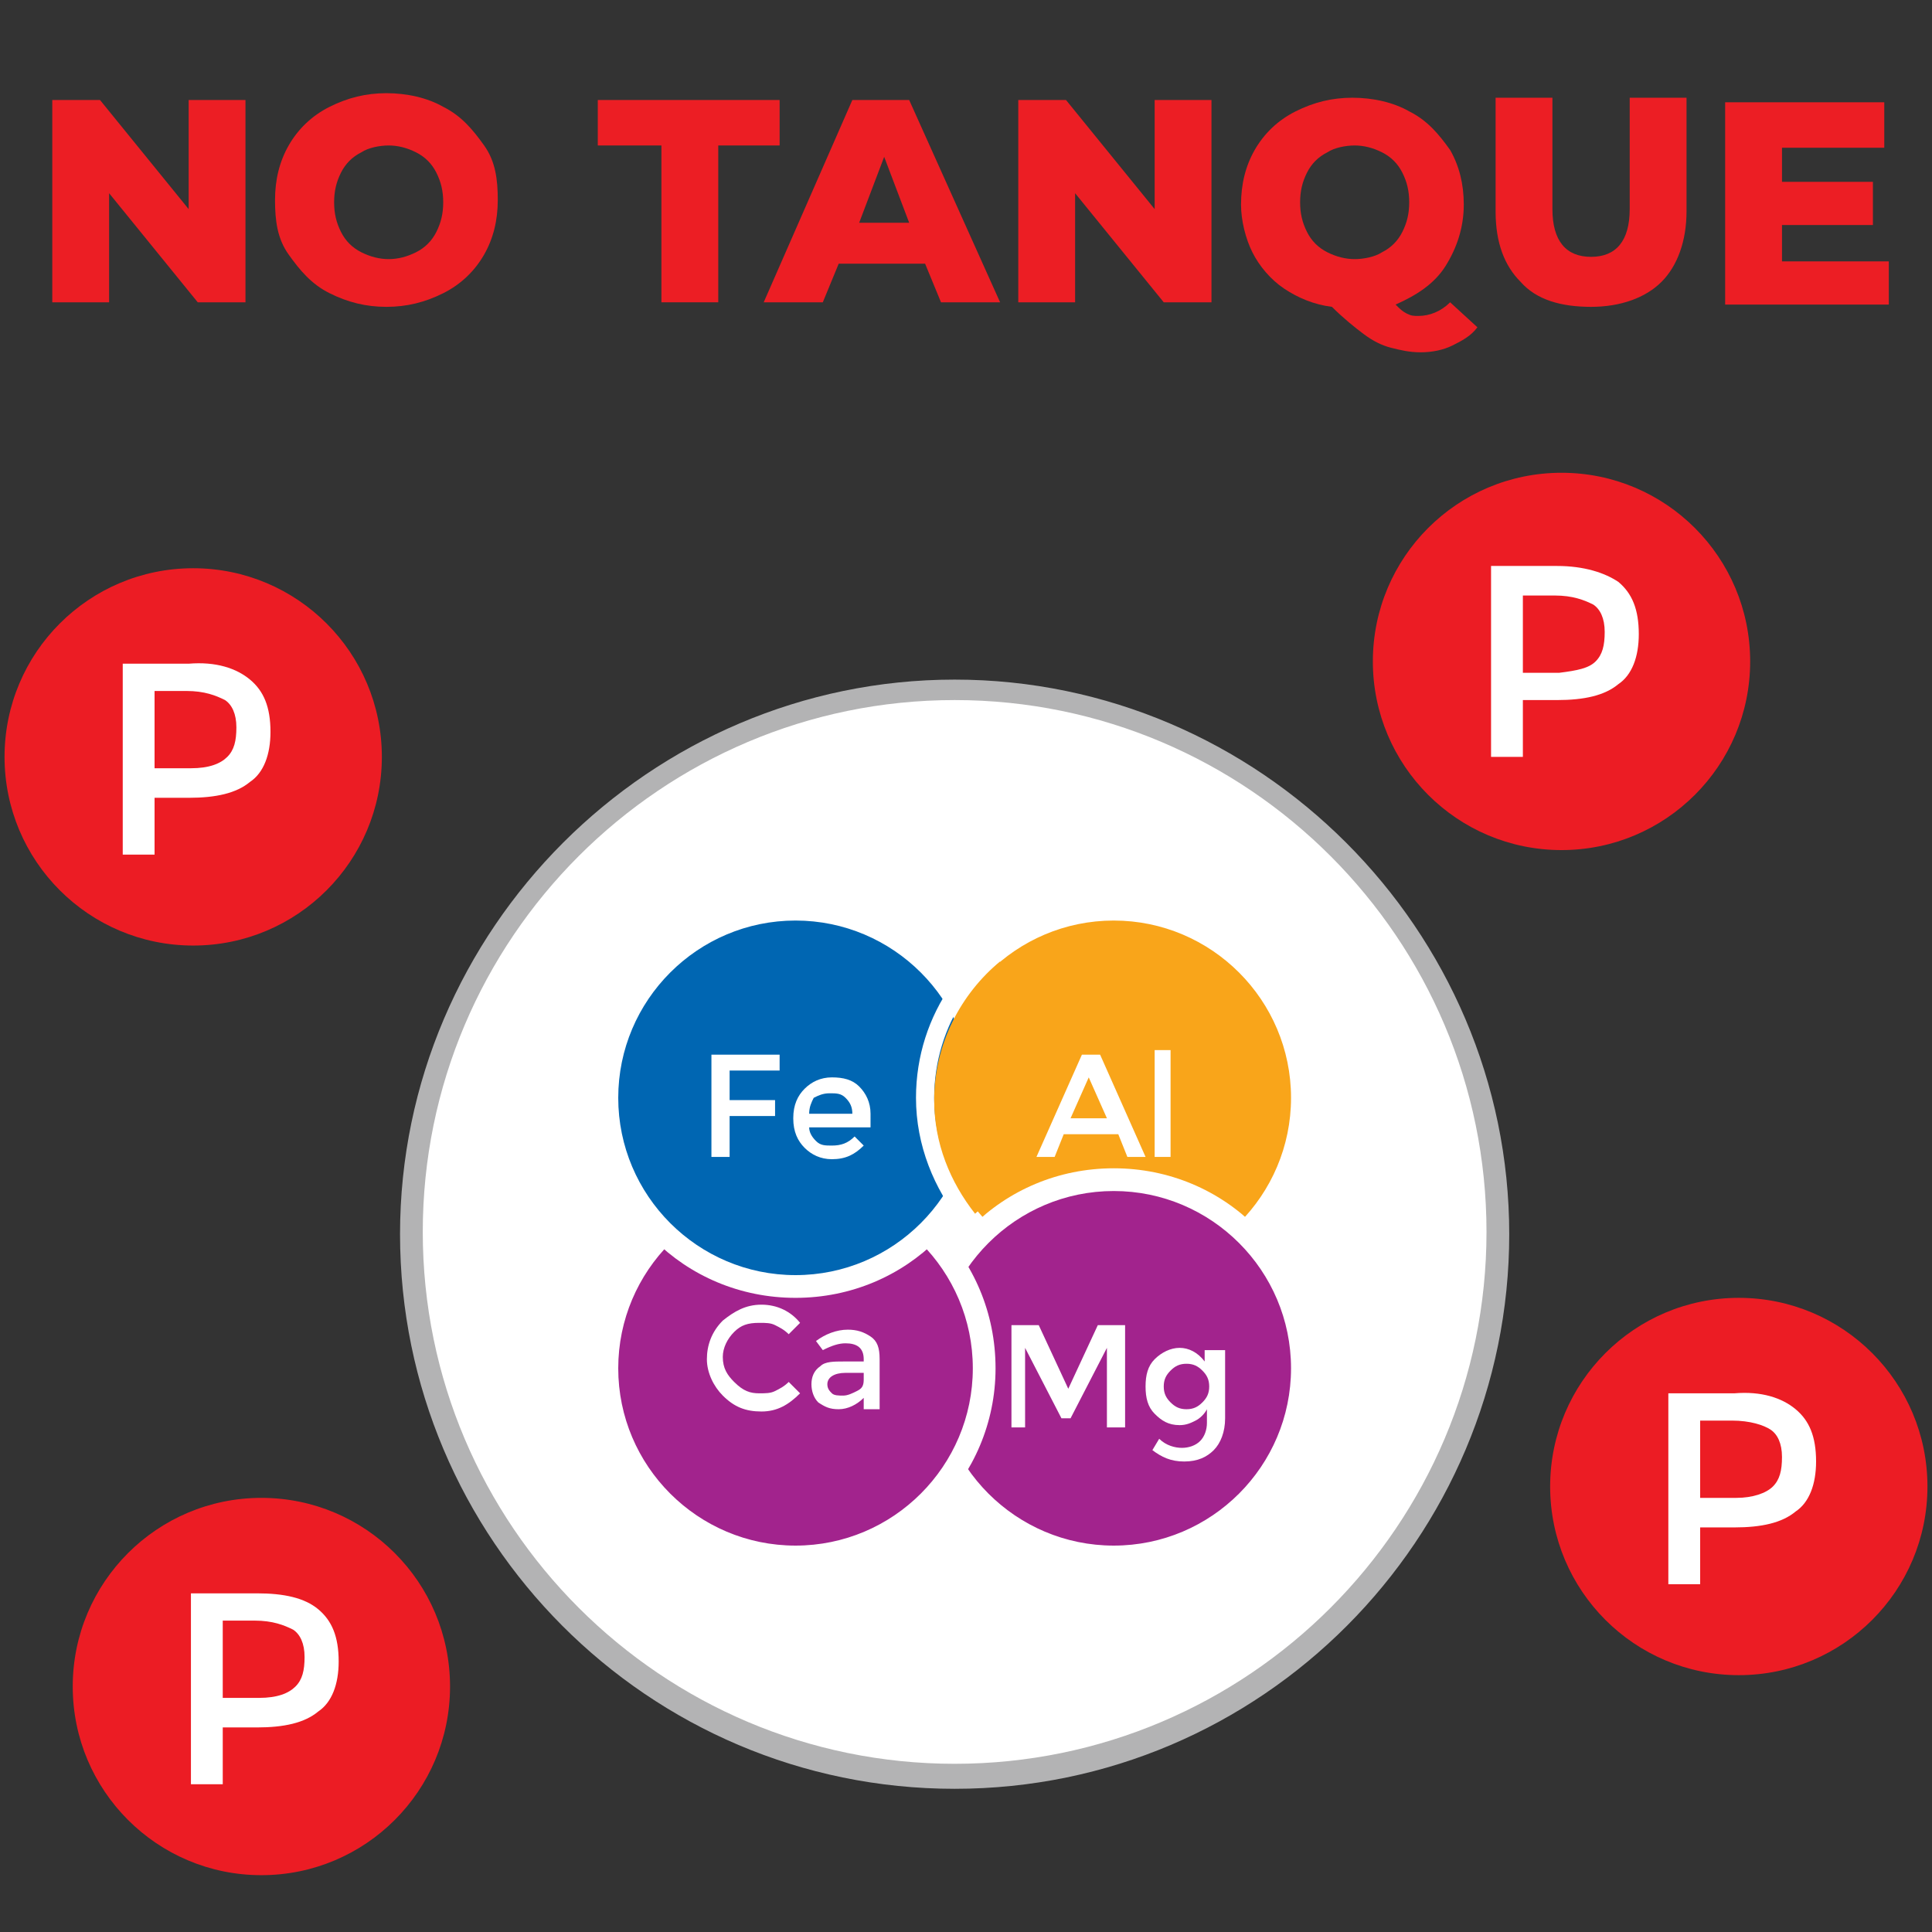 <?xml version="1.0" encoding="utf-8"?>
<!-- Generator: Adobe Illustrator 19.0.0, SVG Export Plug-In . SVG Version: 6.00 Build 0)  -->
<svg version="1.1" id="Layer_1" xmlns="http://www.w3.org/2000/svg" xmlns:xlink="http://www.w3.org/1999/xlink" x="0px" y="0px"
	 viewBox="-263 354 85 85" style="enable-background:new -263 354 85 85;" xml:space="preserve">
<rect x="-263" y="354" width="85" height="85" fill="#333333" stroke="none"/>
<style type="text/css">
	.st0{fill:#EC1C24;}
	.st1{fill:#FFFFFF;}
	.st2{fill:#B3B3B4;}
	.st3{fill:#F9A51A;}
	.st4{fill:#A2238D;}
	.st5{fill:#0066B2;}
	.st6{fill:#EC1E24;}
</style>
<g id="XMLID_15_">
	<g id="XMLID_85_">
		<g id="XMLID_49_">
			<g id="XMLID_51_">
				<g id="XMLID_52_">
					<circle class="st0" cx="-254.5" cy="387.3" r="8.3"/>
				</g>
			</g>
			<g id="XMLID_50_">
				<path class="st1" d="M-252,383.9c0.6,0.5,0.9,1.2,0.9,2.3c0,1-0.3,1.8-0.9,2.2c-0.6,0.5-1.5,0.7-2.7,0.7h-1.5v2.5h-1.4v-8.4h2.9
					C-253.5,383.1-252.6,383.4-252,383.9z M-253,387.3c0.3-0.3,0.4-0.7,0.4-1.3s-0.2-1-0.5-1.2c-0.4-0.2-0.9-0.4-1.7-0.4h-1.4v3.4
					h1.6C-253.8,387.8-253.3,387.6-253,387.3z"/>
			</g>
		</g>
		<g id="XMLID_44_">
			<g id="XMLID_46_">
				<g id="XMLID_307_">
					<circle class="st0" cx="-251.5" cy="428.2" r="8.3"/>
				</g>
			</g>
			<g id="XMLID_45_">
				<path class="st1" d="M-249,424.8c0.6,0.5,0.9,1.2,0.9,2.3c0,1-0.3,1.8-0.9,2.2c-0.6,0.5-1.5,0.7-2.7,0.7h-1.5v2.5h-1.4v-8.4h2.9
					C-250.5,424.1-249.6,424.3-249,424.8z M-250,428.2c0.3-0.3,0.4-0.7,0.4-1.3c0-0.6-0.2-1-0.5-1.2c-0.4-0.2-0.9-0.4-1.7-0.4h-1.4
					v3.4h1.6C-250.8,428.7-250.3,428.5-250,428.2z"/>
			</g>
		</g>
		<g id="XMLID_38_">
			<g id="XMLID_40_">
				<g id="XMLID_41_">
					<circle class="st0" cx="-186.5" cy="419.4" r="8.3"/>
				</g>
			</g>
			<g id="XMLID_39_">
				<path class="st1" d="M-184,416c0.6,0.5,0.9,1.2,0.9,2.3c0,1-0.3,1.8-0.9,2.2c-0.6,0.5-1.5,0.7-2.7,0.7h-1.5v2.5h-1.4v-8.4h2.9
					C-185.5,415.2-184.6,415.5-184,416z M-185,419.4c0.3-0.3,0.4-0.7,0.4-1.3c0-0.6-0.2-1-0.5-1.2s-0.9-0.4-1.7-0.4h-1.4v3.4h1.6
					C-185.9,419.9-185.3,419.7-185,419.4z"/>
			</g>
		</g>
		<g id="XMLID_32_">
			<g id="XMLID_34_">
				<g id="XMLID_35_">
					<circle class="st0" cx="-194.3" cy="383.1" r="8.3"/>
				</g>
			</g>
			<g id="XMLID_33_">
				<path class="st1" d="M-191.8,379.6c0.6,0.5,0.9,1.2,0.9,2.3c0,1-0.3,1.8-0.9,2.2c-0.6,0.5-1.5,0.7-2.7,0.7h-1.5v2.5h-1.4v-8.4
					h2.9C-193.3,378.9-192.4,379.2-191.8,379.6z M-192.8,383.1c0.3-0.3,0.4-0.7,0.4-1.3s-0.2-1-0.5-1.2c-0.4-0.2-0.9-0.4-1.7-0.4
					h-1.4v3.4h1.6C-193.6,383.5-193.1,383.4-192.8,383.1z"/>
			</g>
		</g>
		<g id="XMLID_102_">
			<g id="XMLID_31_">
				<circle class="st1" cx="-221" cy="408.3" r="23.9"/>
				<path class="st2" d="M-221,432.7c-13.5,0-24.4-11-24.4-24.4s11-24.4,24.4-24.4s24.4,11,24.4,24.4S-207.5,432.7-221,432.7z
					 M-221,384.8c-12.9,0-23.4,10.5-23.4,23.4c0,12.9,10.5,23.4,23.4,23.4c12.9,0,23.4-10.5,23.4-23.4
					C-197.6,395.3-208.1,384.8-221,384.8z"/>
			</g>
			<g id="XMLID_103_">
				<g id="XMLID_24_">
					<g id="XMLID_26_">
						<g id="XMLID_27_">
							<g>
								<circle class="st3" cx="-214" cy="402.3" r="8.3"/>
							</g>
							<g>
								<path class="st1" d="M-214,411.1c-4.9,0-8.8-3.9-8.8-8.8c0-4.9,3.9-8.8,8.8-8.8c4.9,0,8.8,3.9,8.8,8.8
									C-205.2,407.2-209.2,411.1-214,411.1z M-214,394.5c-4.3,0-7.8,3.5-7.8,7.8c0,4.3,3.5,7.8,7.8,7.8s7.8-3.5,7.8-7.8
									C-206.2,398-209.7,394.5-214,394.5z"/>
							</g>
						</g>
					</g>
					<g id="XMLID_25_">
						<path class="st1" d="M-216.2,403.9l-0.4,1h-0.8l2-4.5h0.8l2,4.5h-0.8l-0.4-1H-216.2z M-214.3,403.2l-0.8-1.8l-0.8,1.8H-214.3z
							"/>
						<path class="st1" d="M-211.5,404.9h-0.7v-4.7h0.7V404.9z"/>
					</g>
				</g>
				<g id="XMLID_17_">
					<g id="XMLID_19_">
						<g id="XMLID_20_">
							<g>
								<circle class="st4" cx="-214" cy="414.2" r="8.3"/>
							</g>
							<g>
								<path class="st1" d="M-214,423c-4.9,0-8.8-3.9-8.8-8.8c0-4.9,3.9-8.8,8.8-8.8c4.9,0,8.8,3.9,8.8,8.8
									C-205.2,419-209.2,423-214,423z M-214,406.4c-4.3,0-7.8,3.5-7.8,7.8c0,4.3,3.5,7.8,7.8,7.8s7.8-3.5,7.8-7.8
									C-206.2,409.9-209.7,406.4-214,406.4z"/>
							</g>
						</g>
					</g>
					<g id="XMLID_18_">
						<path class="st1" d="M-217.7,416.8h-0.8v-4.5h1.2l1.3,2.8l1.3-2.8h1.2v4.5h-0.8v-3.5l-1.6,3.1h-0.4l-1.6-3.1V416.8z"/>
						<path class="st1" d="M-209.1,413.4v3c0,0.6-0.2,1.1-0.5,1.4c-0.3,0.3-0.7,0.5-1.3,0.5s-1-0.2-1.4-0.5l0.3-0.5
							c0.3,0.3,0.7,0.4,1,0.4c0.3,0,0.6-0.1,0.8-0.3c0.2-0.2,0.3-0.5,0.3-0.8V416c-0.1,0.2-0.3,0.4-0.5,0.5
							c-0.2,0.1-0.4,0.2-0.7,0.2c-0.5,0-0.8-0.2-1.1-0.5c-0.3-0.3-0.4-0.7-0.4-1.2c0-0.5,0.1-0.9,0.4-1.2c0.3-0.3,0.7-0.5,1.1-0.5
							c0.4,0,0.8,0.2,1.1,0.6v-0.5H-209.1z M-211.8,415c0,0.3,0.1,0.5,0.3,0.7c0.2,0.2,0.4,0.3,0.7,0.3c0.3,0,0.5-0.1,0.7-0.3
							c0.2-0.2,0.3-0.4,0.3-0.7c0-0.3-0.1-0.5-0.3-0.7c-0.2-0.2-0.4-0.3-0.7-0.3c-0.3,0-0.5,0.1-0.7,0.3
							C-211.7,414.5-211.8,414.7-211.8,415z"/>
					</g>
				</g>
				<g id="XMLID_154_">
					<g id="XMLID_175_">
						<g>
							<circle class="st4" cx="-228" cy="414.2" r="8.3"/>
						</g>
						<g>
							<path class="st1" d="M-228,423c-4.9,0-8.8-3.9-8.8-8.8c0-4.9,3.9-8.8,8.8-8.8s8.8,3.9,8.8,8.8C-219.2,419-223.1,423-228,423z
								 M-228,406.4c-4.3,0-7.8,3.5-7.8,7.8c0,4.3,3.5,7.8,7.8,7.8s7.8-3.5,7.8-7.8C-220.2,409.9-223.7,406.4-228,406.4z"/>
						</g>
					</g>
					<g id="XMLID_155_">
						<path class="st1" d="M-229.6,415.3c0.3,0,0.5,0,0.7-0.1c0.2-0.1,0.4-0.2,0.6-0.4l0.5,0.5c-0.5,0.5-1,0.8-1.7,0.8
							c-0.7,0-1.2-0.2-1.7-0.7c-0.4-0.4-0.7-1-0.7-1.6s0.2-1.2,0.7-1.7c0.5-0.4,1-0.7,1.7-0.7s1.3,0.3,1.7,0.8l-0.5,0.5
							c-0.2-0.2-0.4-0.3-0.6-0.4c-0.2-0.1-0.4-0.1-0.7-0.1c-0.5,0-0.8,0.1-1.1,0.4c-0.3,0.3-0.5,0.7-0.5,1.1c0,0.5,0.2,0.8,0.5,1.1
							C-230.3,415.2-230,415.3-229.6,415.3z"/>
						<path class="st1" d="M-224.3,416h-0.7v-0.5c-0.3,0.3-0.7,0.5-1.1,0.5c-0.4,0-0.6-0.1-0.9-0.3c-0.2-0.2-0.3-0.5-0.3-0.8
							s0.1-0.6,0.4-0.8c0.2-0.2,0.6-0.2,1-0.2h0.9v-0.1c0-0.5-0.3-0.7-0.8-0.7c-0.3,0-0.6,0.1-1,0.3l-0.3-0.4
							c0.4-0.3,0.9-0.5,1.4-0.5c0.4,0,0.7,0.1,1,0.3c0.3,0.2,0.4,0.5,0.4,1V416z M-225,414.7v-0.3h-0.8c-0.5,0-0.8,0.2-0.8,0.5
							c0,0.2,0.1,0.3,0.2,0.4c0.1,0.1,0.3,0.1,0.5,0.1s0.4-0.1,0.6-0.2C-225.1,415.1-225,415-225,414.7z"/>
					</g>
				</g>
				<g id="XMLID_135_">
					<g id="XMLID_147_">
						<g id="XMLID_148_">
							<g>
								<circle class="st5" cx="-228" cy="402.3" r="8.3"/>
							</g>
							<g>
								<path class="st1" d="M-228,411.1c-4.9,0-8.8-3.9-8.8-8.8c0-4.9,3.9-8.8,8.8-8.8s8.8,3.9,8.8,8.8
									C-219.2,407.2-223.1,411.1-228,411.1z M-228,394.5c-4.3,0-7.8,3.5-7.8,7.8c0,4.3,3.5,7.8,7.8,7.8s7.8-3.5,7.8-7.8
									C-220.2,398-223.7,394.5-228,394.5z"/>
							</g>
						</g>
					</g>
					<g id="XMLID_141_">
						<path class="st1" d="M-230.9,401.2v1.2h2v0.7h-2v1.8h-0.8v-4.5h3l0,0.7H-230.9z"/>
						<path class="st1" d="M-224.7,403.6h-2.7c0,0.2,0.1,0.4,0.3,0.6c0.2,0.2,0.4,0.2,0.7,0.2c0.4,0,0.7-0.1,1-0.4l0.4,0.4
							c-0.4,0.4-0.8,0.6-1.4,0.6c-0.5,0-0.9-0.2-1.2-0.5c-0.3-0.3-0.5-0.7-0.5-1.3s0.2-1,0.5-1.3c0.3-0.3,0.7-0.5,1.2-0.5
							c0.5,0,0.9,0.1,1.2,0.4c0.3,0.3,0.5,0.7,0.5,1.2V403.6z M-227.4,403h1.9c0-0.3-0.1-0.5-0.3-0.7s-0.4-0.2-0.7-0.2
							s-0.5,0.1-0.7,0.2C-227.3,402.5-227.4,402.7-227.4,403z"/>
					</g>
				</g>
				<g id="XMLID_120_">
					<path class="st1" d="M-220.1,407.3c-1.1-1.4-1.8-3.1-1.8-5c0-3.2,1.9-6,4.7-7.2v-0.9c-3.2,1.3-5.5,4.4-5.5,8.1
						c0,2.1,0.8,4,2,5.5L-220.1,407.3z"/>
				</g>
				<g id="XMLID_107_">
					<path class="st3" d="M-219,406.4v-10.1c-1.7,1.4-2.9,3.6-2.9,6.1c0,1.9,0.7,3.6,1.8,5L-219,406.4z"/>
				</g>
			</g>
		</g>
	</g>
	<g id="XMLID_68_">
		<path class="st6" d="M-252.2,358.4v8.9h-2.1l-3.9-4.8v4.8h-2.5v-8.9h2.1l3.9,4.8v-4.8H-252.2z"/>
		<path class="st6" d="M-248.5,366.9c-0.8-0.4-1.3-1-1.8-1.7s-0.6-1.5-0.6-2.4c0-0.9,0.2-1.7,0.6-2.4s1-1.3,1.8-1.7
			c0.8-0.4,1.6-0.6,2.5-0.6s1.8,0.2,2.5,0.6c0.8,0.4,1.3,1,1.8,1.7s0.6,1.5,0.6,2.4c0,0.9-0.2,1.7-0.6,2.4s-1,1.3-1.8,1.7
			c-0.8,0.4-1.6,0.6-2.5,0.6S-247.7,367.3-248.5,366.9z M-244.7,365.1c0.4-0.2,0.7-0.5,0.9-0.9c0.2-0.4,0.3-0.8,0.3-1.3
			c0-0.5-0.1-0.9-0.3-1.3c-0.2-0.4-0.5-0.7-0.9-0.9c-0.4-0.2-0.8-0.3-1.2-0.3s-0.9,0.1-1.2,0.3c-0.4,0.2-0.7,0.5-0.9,0.9
			s-0.3,0.8-0.3,1.3c0,0.5,0.1,0.9,0.3,1.3s0.5,0.7,0.9,0.9c0.4,0.2,0.8,0.3,1.2,0.3S-245.1,365.3-244.7,365.1z"/>
		<path class="st6" d="M-234,360.4h-2.7v-2h8v2h-2.7v6.9h-2.5V360.4z"/>
		<path class="st6" d="M-222.3,365.6h-3.8l-0.7,1.7h-2.6l3.9-8.9h2.5l4,8.9h-2.6L-222.3,365.6z M-223,363.8l-1.1-2.9l-1.1,2.9H-223z
			"/>
		<path class="st6" d="M-209.7,358.4v8.9h-2.1l-3.9-4.8v4.8h-2.5v-8.9h2.1l3.9,4.8v-4.8H-209.7z"/>
		<path class="st6" d="M-198,368.4c-0.3,0.4-0.7,0.6-1.1,0.8c-0.4,0.2-0.9,0.3-1.4,0.3c-0.5,0-0.9-0.1-1.3-0.2
			c-0.4-0.1-0.8-0.3-1.2-0.6c-0.4-0.3-0.9-0.7-1.4-1.2c-0.8-0.1-1.5-0.4-2.1-0.8c-0.6-0.4-1.1-1-1.4-1.6s-0.5-1.4-0.5-2.1
			c0-0.9,0.2-1.7,0.6-2.4s1-1.3,1.8-1.7c0.8-0.4,1.6-0.6,2.5-0.6c0.9,0,1.8,0.2,2.5,0.6c0.8,0.4,1.3,1,1.8,1.7
			c0.4,0.7,0.6,1.5,0.6,2.4c0,1-0.3,1.9-0.8,2.7c-0.5,0.8-1.3,1.3-2.2,1.7c0.2,0.2,0.3,0.3,0.5,0.4s0.3,0.1,0.5,0.1
			c0.5,0,1-0.2,1.4-0.6L-198,368.4z M-205.5,364.2c0.2,0.4,0.5,0.7,0.9,0.9c0.4,0.2,0.8,0.3,1.2,0.3s0.9-0.1,1.2-0.3
			c0.4-0.2,0.7-0.5,0.9-0.9s0.3-0.8,0.3-1.3c0-0.5-0.1-0.9-0.3-1.3s-0.5-0.7-0.9-0.9c-0.4-0.2-0.8-0.3-1.2-0.3s-0.9,0.1-1.2,0.3
			c-0.4,0.2-0.7,0.5-0.9,0.9s-0.3,0.8-0.3,1.3C-205.8,363.4-205.7,363.8-205.5,364.2z"/>
		<path class="st6" d="M-196.1,366.4c-0.7-0.7-1.1-1.7-1.1-3.1v-5h2.5v4.9c0,1.4,0.6,2.1,1.7,2.1c1.1,0,1.7-0.7,1.7-2.1v-4.9h2.5v5
			c0,1.3-0.4,2.4-1.1,3.1c-0.7,0.7-1.8,1.1-3.1,1.1S-195.4,367.2-196.1,366.4z"/>
		<path class="st6" d="M-179.9,365.4v2h-7.2v-8.9h7v2h-4.5v1.5h4v1.9h-4v1.6H-179.9z"/>
	</g>
</g>
</svg>
